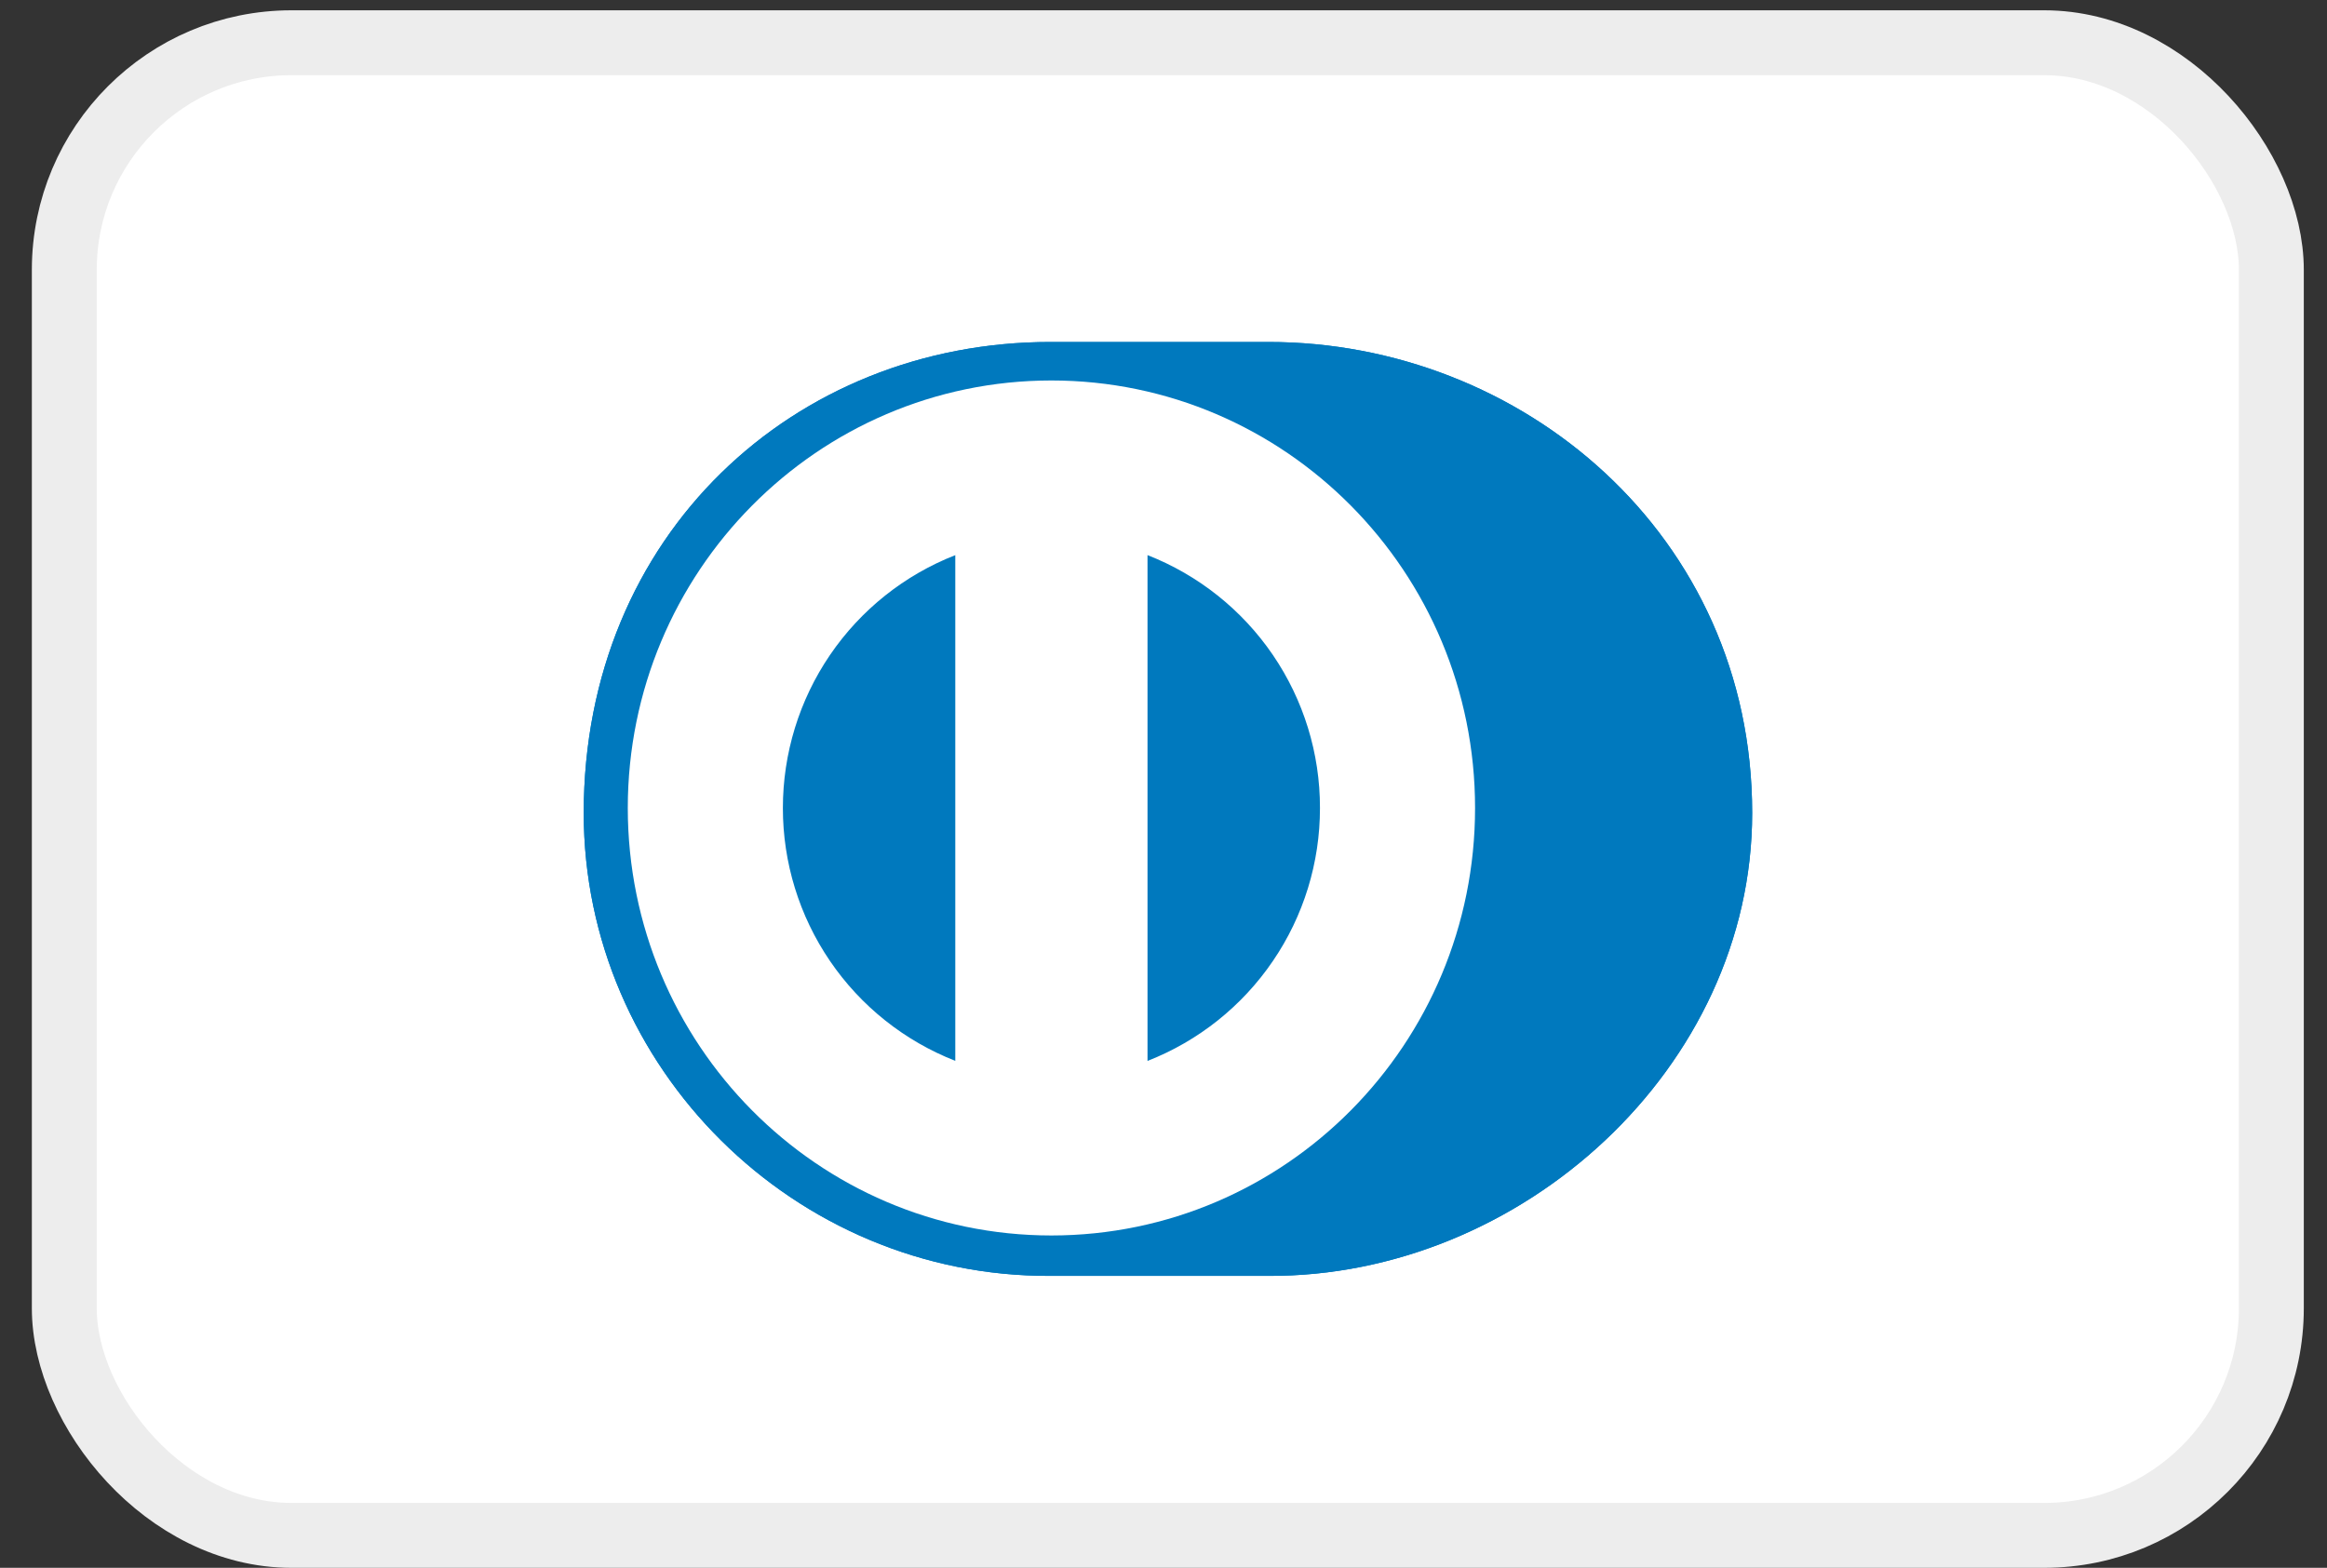 <svg width="46" height="31" viewBox="0 0 46 31" fill="none" xmlns="http://www.w3.org/2000/svg">
<rect x="0" y="0" width="46" height="31" fill="#333333" stroke="none"/>
<rect x="1.271" y="0.845" width="43.629" height="29.514" rx="4.491" fill="white" stroke="#EDEDED" stroke-width="1.283"/>
<path d="M25.071 25.228C30.072 25.252 34.637 21.111 34.637 16.075C34.637 10.567 30.072 6.76 25.071 6.762H20.766C15.705 6.76 11.539 10.568 11.539 16.075C11.539 21.113 15.705 25.252 20.766 25.228H25.071Z" fill="#0079BE"/>
<path d="M20.784 7.523C16.159 7.525 12.412 11.308 12.41 15.976C12.412 20.645 16.159 24.427 20.784 24.429C25.41 24.427 29.159 20.645 29.159 15.976C29.159 11.308 25.41 7.525 20.784 7.523ZM15.476 15.976C15.476 14.897 15.8 13.842 16.408 12.95C17.016 12.058 17.879 11.37 18.884 10.977V20.976C17.879 20.582 17.016 19.895 16.408 19.003C15.8 18.111 15.475 17.056 15.476 15.976ZM22.684 20.978V10.976C23.689 11.37 24.553 12.057 25.162 12.95C25.77 13.842 26.095 14.897 26.093 15.977C26.094 17.057 25.77 18.112 25.161 19.004C24.553 19.897 23.689 20.584 22.684 20.978Z" fill="white"/>
<path d="M25.071 25.228C30.072 25.252 34.637 21.111 34.637 16.075C34.637 10.567 30.072 6.76 25.071 6.762H20.766C15.705 6.76 11.539 10.568 11.539 16.075C11.539 21.113 15.705 25.252 20.766 25.228H25.071Z" fill="#0079BE"/>
<path d="M20.784 7.523C16.159 7.525 12.412 11.308 12.41 15.976C12.412 20.645 16.159 24.427 20.784 24.429C25.41 24.427 29.159 20.645 29.159 15.976C29.159 11.308 25.41 7.525 20.784 7.523ZM15.476 15.976C15.476 14.897 15.8 13.842 16.408 12.95C17.016 12.058 17.879 11.37 18.884 10.977V20.976C17.879 20.582 17.016 19.895 16.408 19.003C15.8 18.111 15.475 17.056 15.476 15.976ZM22.684 20.978V10.976C23.689 11.37 24.553 12.057 25.162 12.95C25.77 13.842 26.095 14.897 26.093 15.977C26.094 17.057 25.77 18.112 25.161 19.004C24.553 19.897 23.689 20.584 22.684 20.978Z" fill="white"/>
</svg>
